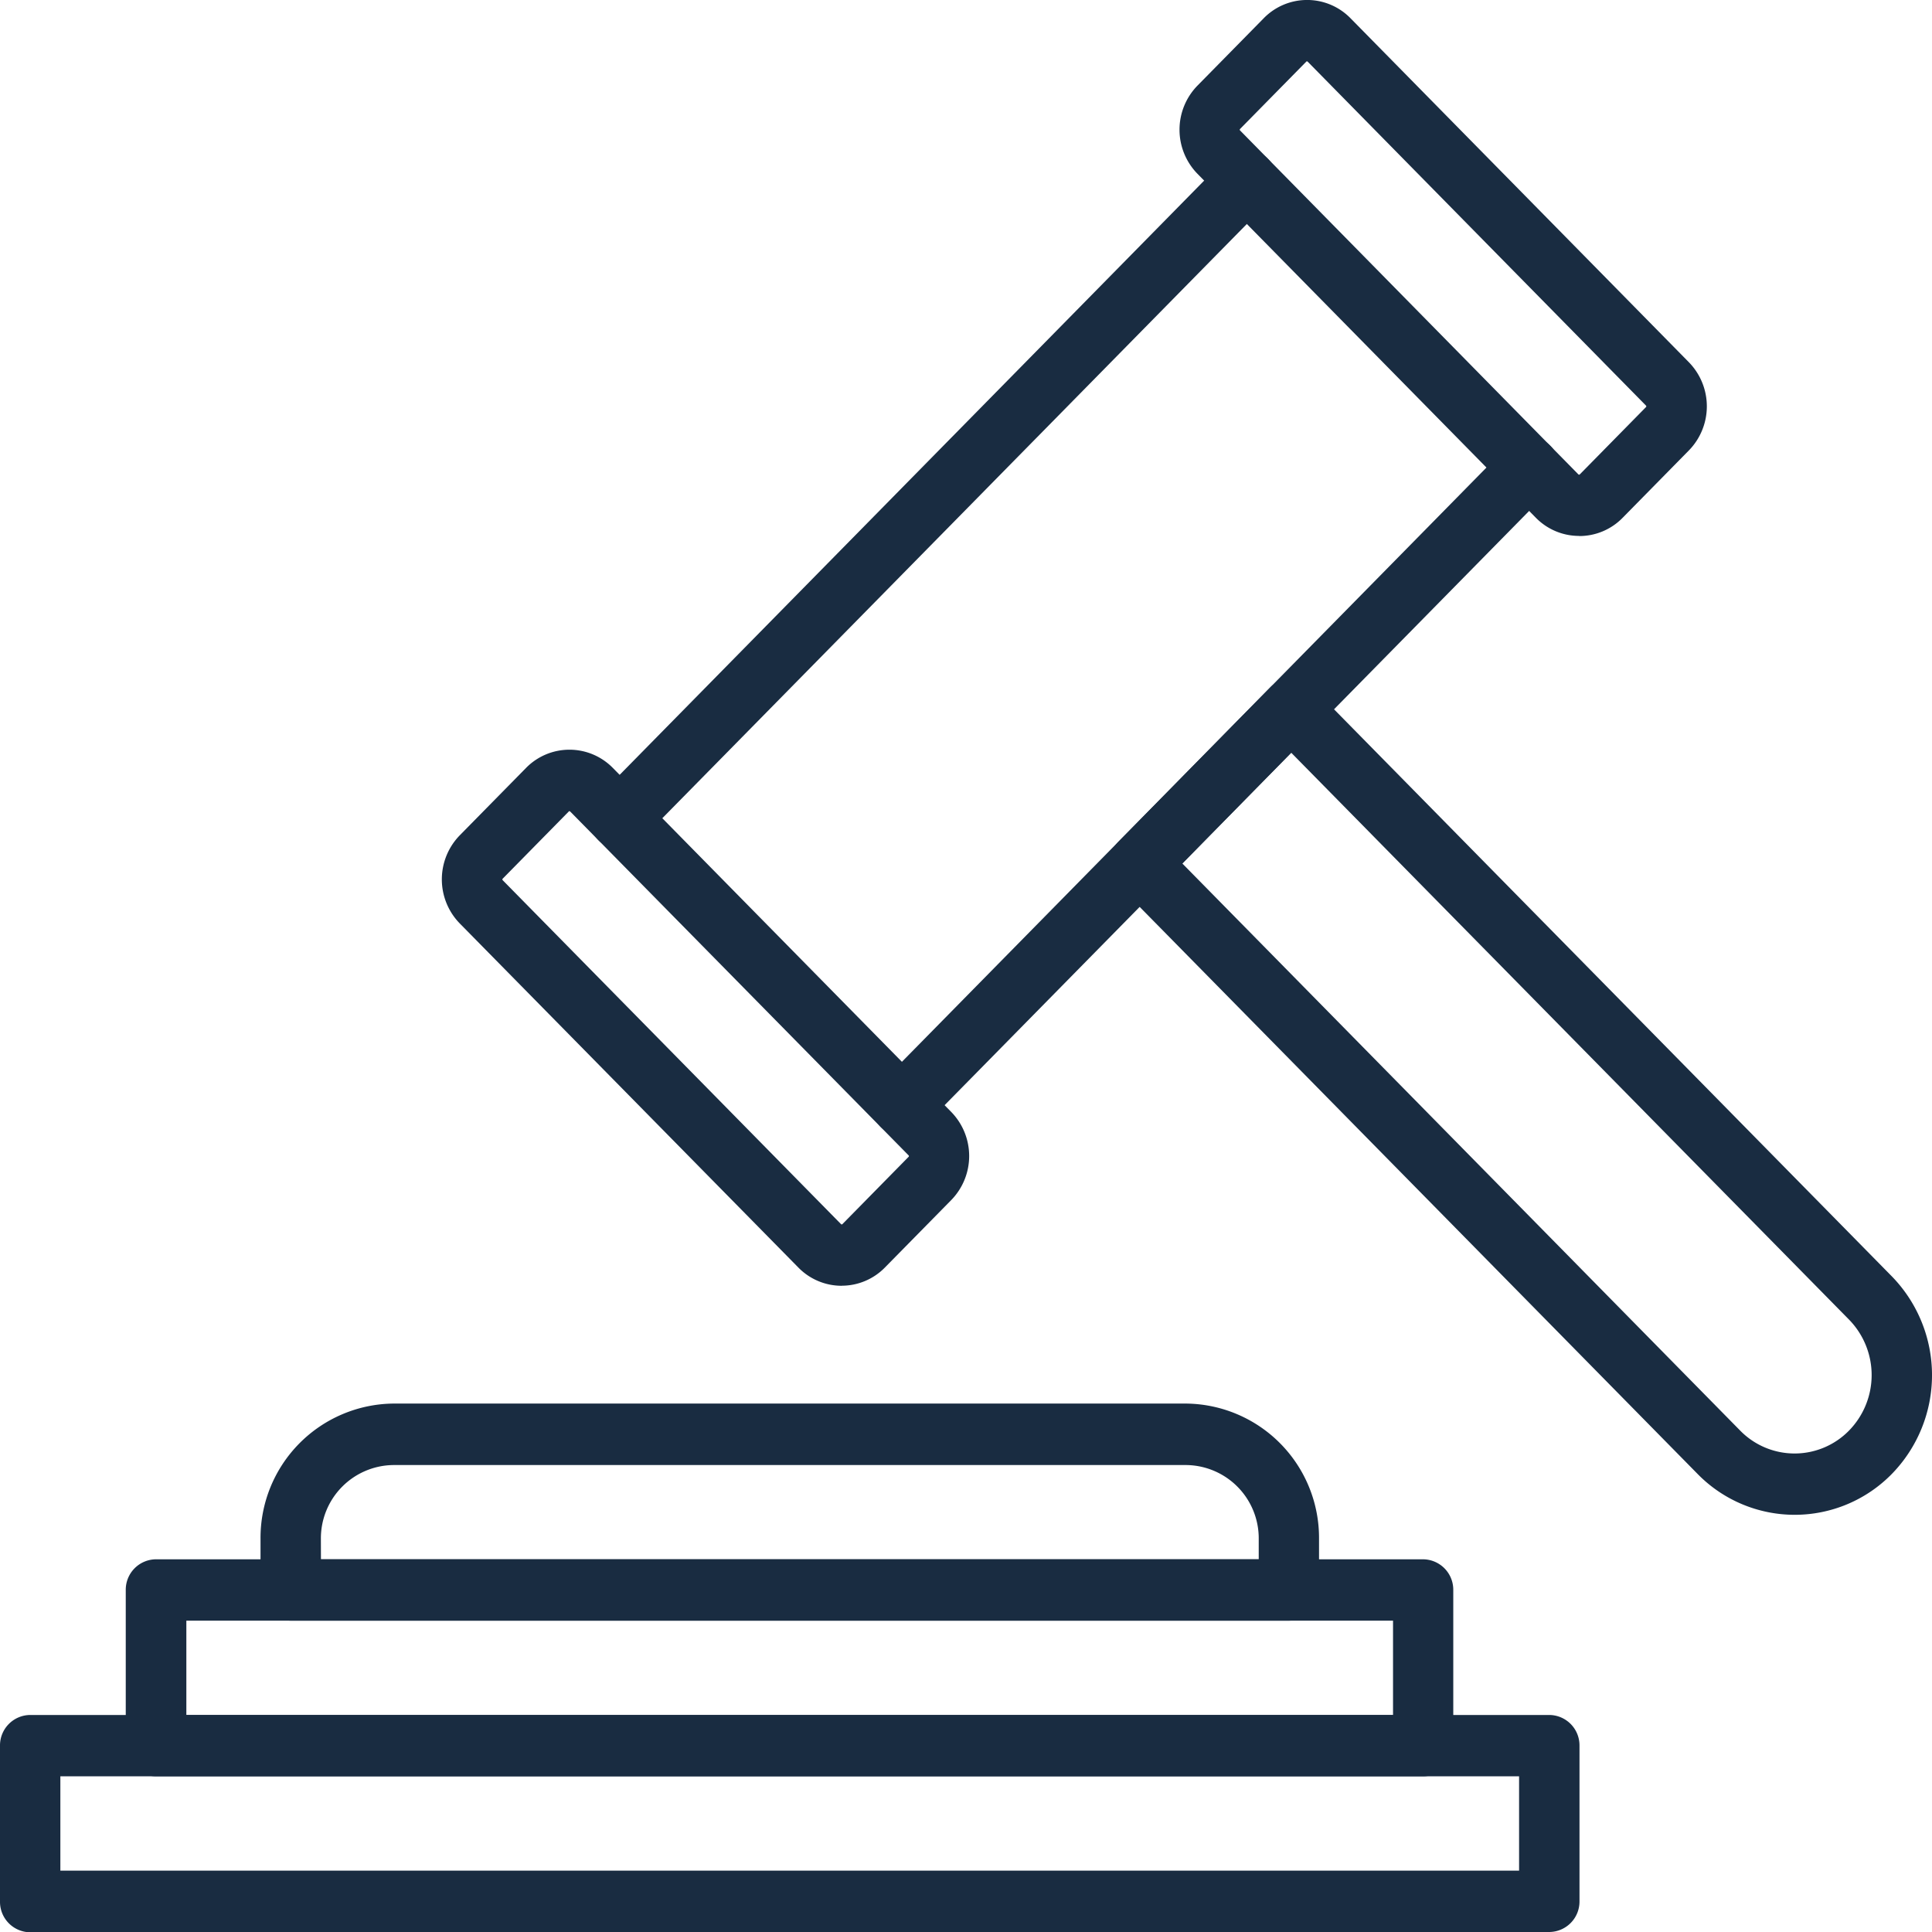 <svg xmlns="http://www.w3.org/2000/svg" width="33" height="33" viewBox="0 0 33 33">
  <g id="image_3_" data-name="image(3)" transform="translate(-61.946 -65.438)">
    <path id="Trazado_133" data-name="Trazado 133" d="M179.743,110.41a.516.516,0,0,1-.476-.324.531.531,0,0,1,.112-.571l10.712-10.89a.51.51,0,0,1,.729,0,.53.53,0,0,1,0,.741l-10.712,10.89a.51.51,0,0,1-.365.154Zm-4.823-4.9a.516.516,0,0,1-.476-.324.531.531,0,0,1,.112-.571l10.712-10.89a.51.51,0,0,1,.729,0,.53.53,0,0,1,0,.741l-10.712,10.89A.51.51,0,0,1,174.92,105.507Z" transform="translate(-102.391 -25.571)" fill="#192c41" fill-rule="evenodd"/>
    <path id="Trazado_134" data-name="Trazado 134" d="M76.323,87.4a1.033,1.033,0,0,1-.741-.312L69.8,81.212a1.078,1.078,0,0,1,0-1.507l1.131-1.15a1.038,1.038,0,0,1,1.483,0l5.779,5.875a1.078,1.078,0,0,1,0,1.507l-1.131,1.15a1.033,1.033,0,0,1-.741.312Zm-4.648-8.108a.017.017,0,0,0-.012.005l-1.131,1.15a.018.018,0,0,0,0,.025l5.779,5.875a.017.017,0,0,0,.024,0l1.131-1.15a.016.016,0,0,0,.005-.012.016.016,0,0,0-.005-.012L71.686,79.3a.017.017,0,0,0-.012-.005Zm17.244-4.7a1.033,1.033,0,0,1-.741-.312L82.4,68.407a1.078,1.078,0,0,1,0-1.507l1.131-1.15a1.036,1.036,0,0,1,1.483,0l5.779,5.875a1.078,1.078,0,0,1,0,1.507l-1.131,1.15A1.033,1.033,0,0,1,88.918,74.594ZM84.27,66.486a.015.015,0,0,0-.012.005l-1.131,1.15a.018.018,0,0,0,0,.025l5.779,5.875a.017.017,0,0,0,.024,0l1.131-1.15a.018.018,0,0,0,0-.025l-5.779-5.875A.016.016,0,0,0,84.27,66.486ZM92.6,91.312a2.321,2.321,0,0,1-1.66-.7L81.048,80.558a.53.53,0,0,1,0-.741l2.591-2.634a.51.51,0,0,1,.729,0l9.892,10.056a2.418,2.418,0,0,1,0,3.375A2.321,2.321,0,0,1,92.6,91.312ZM82.141,80.187l9.527,9.685a1.3,1.3,0,0,0,1.862,0,1.356,1.356,0,0,0,0-1.893L84,78.294ZM93.895,90.243h0Zm-5.486,8.2H62.462a.52.52,0,0,1-.516-.524V95.255a.52.52,0,0,1,.516-.524H88.409a.52.52,0,0,1,.516.524v2.659A.52.52,0,0,1,88.409,98.438ZM62.977,97.39H87.893V95.779H62.977Z" fill="#192c41" fill-rule="evenodd"/>
    <path id="Trazado_135" data-name="Trazado 135" d="M108.146,361.795H86.5a.52.52,0,0,1-.516-.524v-2.659a.52.52,0,0,1,.516-.524h21.643a.52.52,0,0,1,.516.524v2.659A.52.52,0,0,1,108.146,361.795Zm-21.127-1.048h20.611v-1.611H87.019Z" transform="translate(-21.89 -266.016)" fill="#192c41" fill-rule="evenodd"/>
    <path id="Trazado_136" data-name="Trazado 136" d="M129.214,332.577H112.166a.52.52,0,0,1-.516-.524v-.874a2.294,2.294,0,0,1,2.272-2.31h13.536a2.294,2.294,0,0,1,2.272,2.31v.874a.52.52,0,0,1-.516.524Zm-16.532-1.048H128.7v-.349a1.252,1.252,0,0,0-1.241-1.261H113.922a1.252,1.252,0,0,0-1.241,1.261Z" transform="translate(-45.254 -239.457)" fill="#192c41" fill-rule="evenodd"/>
  </g>
</svg>
